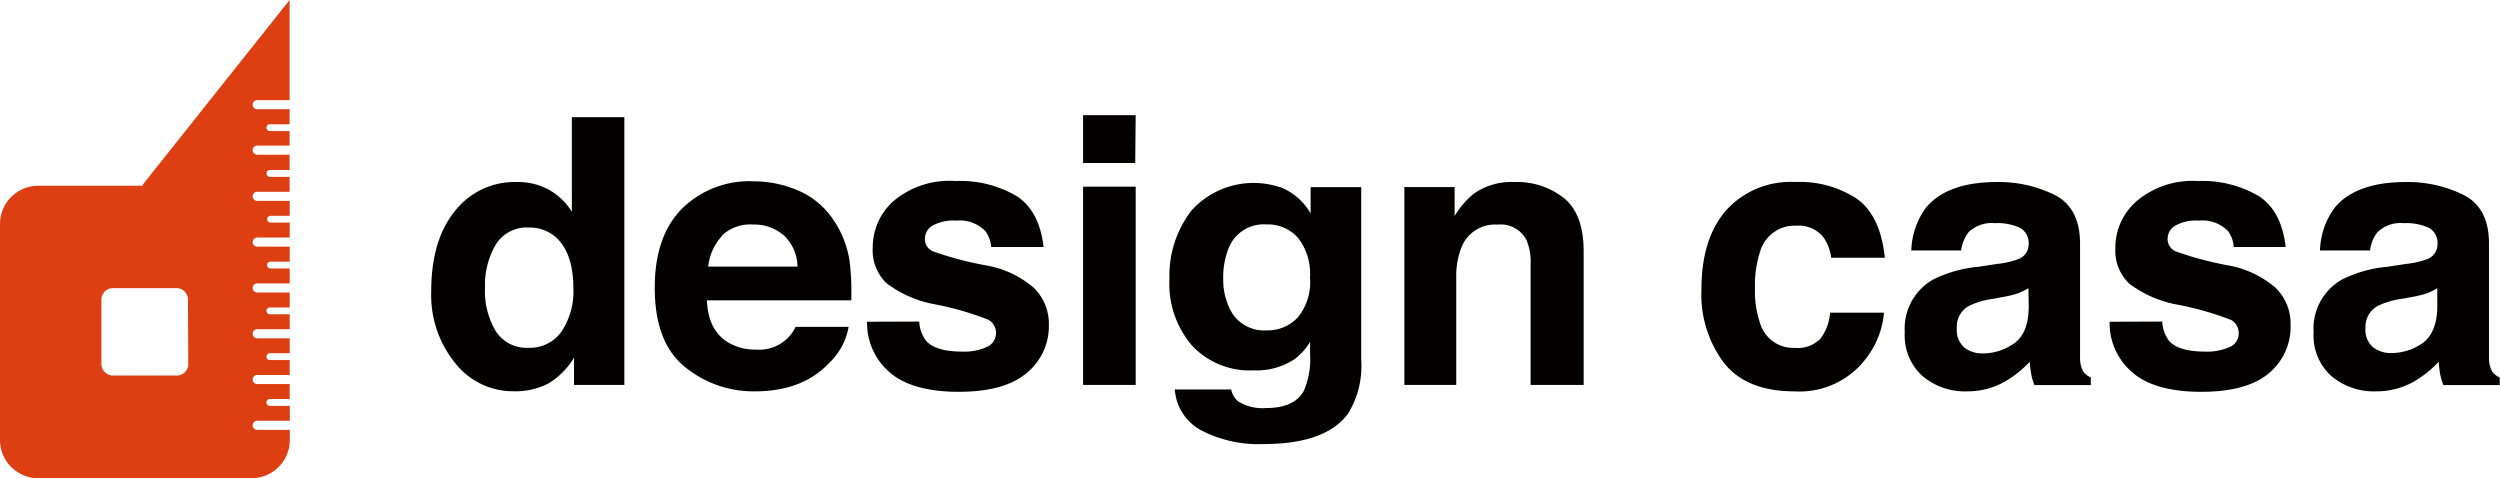 <svg xmlns="http://www.w3.org/2000/svg" viewBox="0 0 274.68 52.54"><defs><style>.cls-1{fill:#040000;}.cls-2{fill:#dd3e12;}</style></defs><g><g><path class="cls-1" d="M60.33,20.86a6.87,6.87,0,0,1,2.5,2.41V12.88H68.6V42.29H63.07v-3a8.15,8.15,0,0,1-2.78,2.82,7.87,7.87,0,0,1-3.88.88A8.09,8.09,0,0,1,50,39.88,11.85,11.85,0,0,1,47.38,32q0-5.58,2.57-8.77A8.33,8.33,0,0,1,56.81,20,7,7,0,0,1,60.33,20.86Zm1.4,15.51A7.93,7.93,0,0,0,63,31.72c0-2.67-.67-4.57-2-5.72a4.38,4.38,0,0,0-2.88-1,4,4,0,0,0-3.66,1.89,8.75,8.75,0,0,0-1.17,4.69,8.58,8.58,0,0,0,1.19,4.82,4,4,0,0,0,3.6,1.81A4.21,4.21,0,0,0,61.73,36.37Z"/><path class="cls-1" d="M87.85,21a8.82,8.82,0,0,1,3.76,3.22,10.87,10.87,0,0,1,1.74,4.5A28.31,28.31,0,0,1,93.53,33H77.67q.14,3.27,2.28,4.59a5.76,5.76,0,0,0,3.14.82,4.42,4.42,0,0,0,4.33-2.5h5.82a7.16,7.16,0,0,1-2.11,3.94Q88.19,43,82.93,43a11.91,11.91,0,0,1-7.67-2.68q-3.33-2.68-3.32-8.72c0-3.77,1-6.67,3-8.68a10.5,10.5,0,0,1,7.79-3A12.42,12.42,0,0,1,87.85,21Zm-8.52,4.92a5.9,5.9,0,0,0-1.52,3.37h9.81a4.76,4.76,0,0,0-1.51-3.44,5,5,0,0,0-3.38-1.18A4.51,4.51,0,0,0,79.33,25.87Z"/><path class="cls-1" d="M101,35.33a3.69,3.69,0,0,0,.79,2.16q1.07,1.14,3.93,1.14a5.9,5.9,0,0,0,2.68-.5,1.67,1.67,0,0,0,.19-3,32.69,32.69,0,0,0-5.95-1.71,12.41,12.41,0,0,1-5.23-2.3,5,5,0,0,1-1.52-3.92,6.77,6.77,0,0,1,2.37-5.18A9.52,9.52,0,0,1,105,19.89a12.26,12.26,0,0,1,6.66,1.63c1.71,1.08,2.7,3,3,5.62H108.9a3.34,3.34,0,0,0-.63-1.74,3.9,3.9,0,0,0-3.2-1.16,4.7,4.7,0,0,0-2.66.58,1.69,1.69,0,0,0-.79,1.36,1.48,1.48,0,0,0,.84,1.42,36.64,36.64,0,0,0,6,1.58,10.85,10.85,0,0,1,5.1,2.42,5.48,5.48,0,0,1,1.68,4.09A6.62,6.62,0,0,1,112.78,41c-1.61,1.36-4.1,2.05-7.46,2.05s-6-.73-7.6-2.17a7.08,7.08,0,0,1-2.45-5.53Z"/><path class="cls-1" d="M124.73,17.91H119V12.66h5.78ZM119,20.51h5.78V42.29H119Z"/><path class="cls-1" d="M140.62,20.54A6.67,6.67,0,0,1,144,23.45V20.56h5.56v19a9.92,9.92,0,0,1-1.42,5.84q-2.43,3.39-9.35,3.39A13.63,13.63,0,0,1,132,47.29a5.51,5.51,0,0,1-2.92-4.5h6.19a2.32,2.32,0,0,0,.78,1.32,5.12,5.12,0,0,0,3.1.72c2.05,0,3.42-.64,4.11-1.9a8.81,8.81,0,0,0,.68-4.08V37.56a6.4,6.4,0,0,1-1.75,1.93,7.52,7.52,0,0,1-4.42,1.2A8.67,8.67,0,0,1,131,38a10.37,10.37,0,0,1-2.51-7.35,11.72,11.72,0,0,1,2.41-7.51,9.19,9.19,0,0,1,9.7-2.58Zm1.94,14.37a6.08,6.08,0,0,0,1.37-4.42,6.39,6.39,0,0,0-1.3-4.34,4.41,4.41,0,0,0-3.49-1.49A4.12,4.12,0,0,0,135,27.25a8.52,8.52,0,0,0-.6,3.4,7.17,7.17,0,0,0,.64,3.11,4.17,4.17,0,0,0,4.14,2.54A4.55,4.55,0,0,0,142.56,34.91Z"/><path class="cls-1" d="M171.83,21.76Q174,23.53,174,27.62V42.29h-5.83V29a6,6,0,0,0-.46-2.64,3.19,3.19,0,0,0-3.17-1.68,3.94,3.94,0,0,0-3.95,2.46A8.52,8.52,0,0,0,160,30.5V42.29h-5.7V20.55h5.52v3.18a9.61,9.61,0,0,1,2.07-2.42A7.13,7.13,0,0,1,166.32,20,8.36,8.36,0,0,1,171.83,21.76Z"/><path class="cls-1" d="M201.2,28.32a5,5,0,0,0-.82-2.2,3.43,3.43,0,0,0-3-1.32,3.94,3.94,0,0,0-4,2.86,12,12,0,0,0-.56,4,11,11,0,0,0,.56,3.84,3.8,3.8,0,0,0,3.85,2.72,3.39,3.39,0,0,0,2.84-1.08,5.36,5.36,0,0,0,1-2.79H207a9.55,9.55,0,0,1-1.88,4.91A9.16,9.16,0,0,1,197.16,43q-5.26,0-7.74-3.12a12.55,12.55,0,0,1-2.48-8.08q0-5.61,2.74-8.72A9.52,9.52,0,0,1,197.24,20,11.37,11.37,0,0,1,204,21.83c1.74,1.22,2.77,3.39,3.09,6.49Z"/><path class="cls-1" d="M219.38,29a9,9,0,0,0,2.28-.5,1.72,1.72,0,0,0,1.23-1.62,1.92,1.92,0,0,0-.95-1.85,5.92,5.92,0,0,0-2.76-.51,3.67,3.67,0,0,0-2.9,1,4.26,4.26,0,0,0-.81,2H210a8.31,8.31,0,0,1,1.6-4.69C213.1,21,215.69,20,219.37,20a13.84,13.84,0,0,1,6.38,1.42c1.86.94,2.79,2.73,2.79,5.35v10c0,.7,0,1.54,0,2.52a3.13,3.13,0,0,0,.34,1.52,2,2,0,0,0,.84.66v.84h-6.19a5.49,5.49,0,0,1-.36-1.24c-.07-.39-.12-.83-.16-1.32a11.91,11.91,0,0,1-2.74,2.18A8.3,8.3,0,0,1,216.13,43a7.23,7.23,0,0,1-4.91-1.69,6,6,0,0,1-1.94-4.79,6.2,6.2,0,0,1,3.12-5.81,14,14,0,0,1,5-1.4Zm3.49,2.66a7.15,7.15,0,0,1-1.11.55,9.25,9.25,0,0,1-1.53.39l-1.29.24a8.31,8.31,0,0,0-2.62.78A2.59,2.59,0,0,0,215,36.07a2.54,2.54,0,0,0,.82,2.11,3.16,3.16,0,0,0,2,.65,5.94,5.94,0,0,0,3.44-1.08c1.05-.72,1.6-2,1.64-3.93Z"/><path class="cls-1" d="M237.57,35.33a3.77,3.77,0,0,0,.78,2.16c.71.76,2,1.14,3.94,1.14a6,6,0,0,0,2.68-.5,1.6,1.6,0,0,0,1-1.5,1.63,1.63,0,0,0-.8-1.46,32.93,32.93,0,0,0-6-1.71,12.47,12.47,0,0,1-5.23-2.3,5,5,0,0,1-1.52-3.92,6.75,6.75,0,0,1,2.38-5.18,9.5,9.5,0,0,1,6.67-2.17,12.21,12.21,0,0,1,6.66,1.63c1.72,1.08,2.7,3,3,5.62h-5.7a3.42,3.42,0,0,0-.62-1.74,3.93,3.93,0,0,0-3.21-1.16,4.66,4.66,0,0,0-2.65.58,1.67,1.67,0,0,0-.79,1.36A1.48,1.48,0,0,0,239,27.6a36.36,36.36,0,0,0,5.94,1.58A10.94,10.94,0,0,1,250,31.6a5.47,5.47,0,0,1,1.67,4.09A6.62,6.62,0,0,1,249.3,41c-1.61,1.36-4.09,2.05-7.46,2.05s-6-.73-7.59-2.17a7.05,7.05,0,0,1-2.46-5.53Z"/><path class="cls-1" d="M264.31,29a8.75,8.75,0,0,0,2.27-.5,1.72,1.72,0,0,0,1.23-1.62,1.91,1.91,0,0,0-.94-1.85,6,6,0,0,0-2.77-.51,3.63,3.63,0,0,0-2.89,1,4.06,4.06,0,0,0-.81,2h-5.5a8.31,8.31,0,0,1,1.61-4.69C258,21,260.62,20,264.29,20a13.85,13.85,0,0,1,6.39,1.42c1.86.94,2.79,2.73,2.79,5.35v10q0,1.05,0,2.52a3.25,3.25,0,0,0,.34,1.52,2,2,0,0,0,.84.66v.84h-6.19a6.77,6.77,0,0,1-.36-1.24c-.07-.39-.12-.83-.16-1.32a11.85,11.85,0,0,1-2.73,2.18A8.35,8.35,0,0,1,261.06,43a7.26,7.26,0,0,1-4.92-1.69,6,6,0,0,1-1.94-4.79,6.2,6.2,0,0,1,3.12-5.81,14,14,0,0,1,5-1.4Zm3.48,2.66a6.64,6.64,0,0,1-1.1.55,9.53,9.53,0,0,1-1.53.39l-1.3.24a8.4,8.4,0,0,0-2.62.78,2.6,2.6,0,0,0-1.34,2.41,2.51,2.51,0,0,0,.82,2.11,3.14,3.14,0,0,0,2,.65,6,6,0,0,0,3.44-1.08c1-.72,1.59-2,1.63-3.93Z"/><path class="cls-2" d="M28.26,47.23a.5.5,0,0,1-.5-.5.5.5,0,0,1,.5-.5h3.58V44.59H29.72a.38.38,0,1,1,0-.75h2.11V42.2H28.26a.5.5,0,0,1,0-1h3.57V39.56H29.72a.38.38,0,1,1,0-.75h2.11V37.17H28.26a.5.5,0,0,1-.5-.5.5.5,0,0,1,.5-.5h3.57V34.53H29.72a.38.38,0,1,1,0-.75h2.11V32.14H28.26a.5.5,0,0,1-.5-.5.5.5,0,0,1,.5-.5h3.57V29.5H29.72a.38.38,0,0,1-.38-.38.37.37,0,0,1,.38-.37h2.11V27.1H28.26a.5.5,0,0,1-.5-.5.5.5,0,0,1,.5-.5h3.57V24.46h-2.1a.37.37,0,0,1-.38-.37.38.38,0,0,1,.38-.38h2.1V22.07H28.26a.5.5,0,0,1-.5-.5.5.5,0,0,1,.5-.5h3.56V19.43h-2.1a.38.38,0,1,1,0-.75h2.1V17H28.26a.5.5,0,1,1,0-1h3.56V14.4h-2.1a.38.38,0,1,1,0-.75h2.1V12H28.26a.5.5,0,0,1,0-1h3.56V0L15.69,20.28v.13H4.19A4.2,4.2,0,0,0,0,24.6V48.36a4.2,4.2,0,0,0,4.19,4.18H27.65a4.2,4.2,0,0,0,4.19-4.18V47.23ZM20.69,40a1.26,1.26,0,0,1-1.25,1.26h-7A1.27,1.27,0,0,1,11.14,40V32.91a1.26,1.26,0,0,1,1.26-1.25h7a1.25,1.25,0,0,1,1.25,1.25Z"/></g></g></svg>
